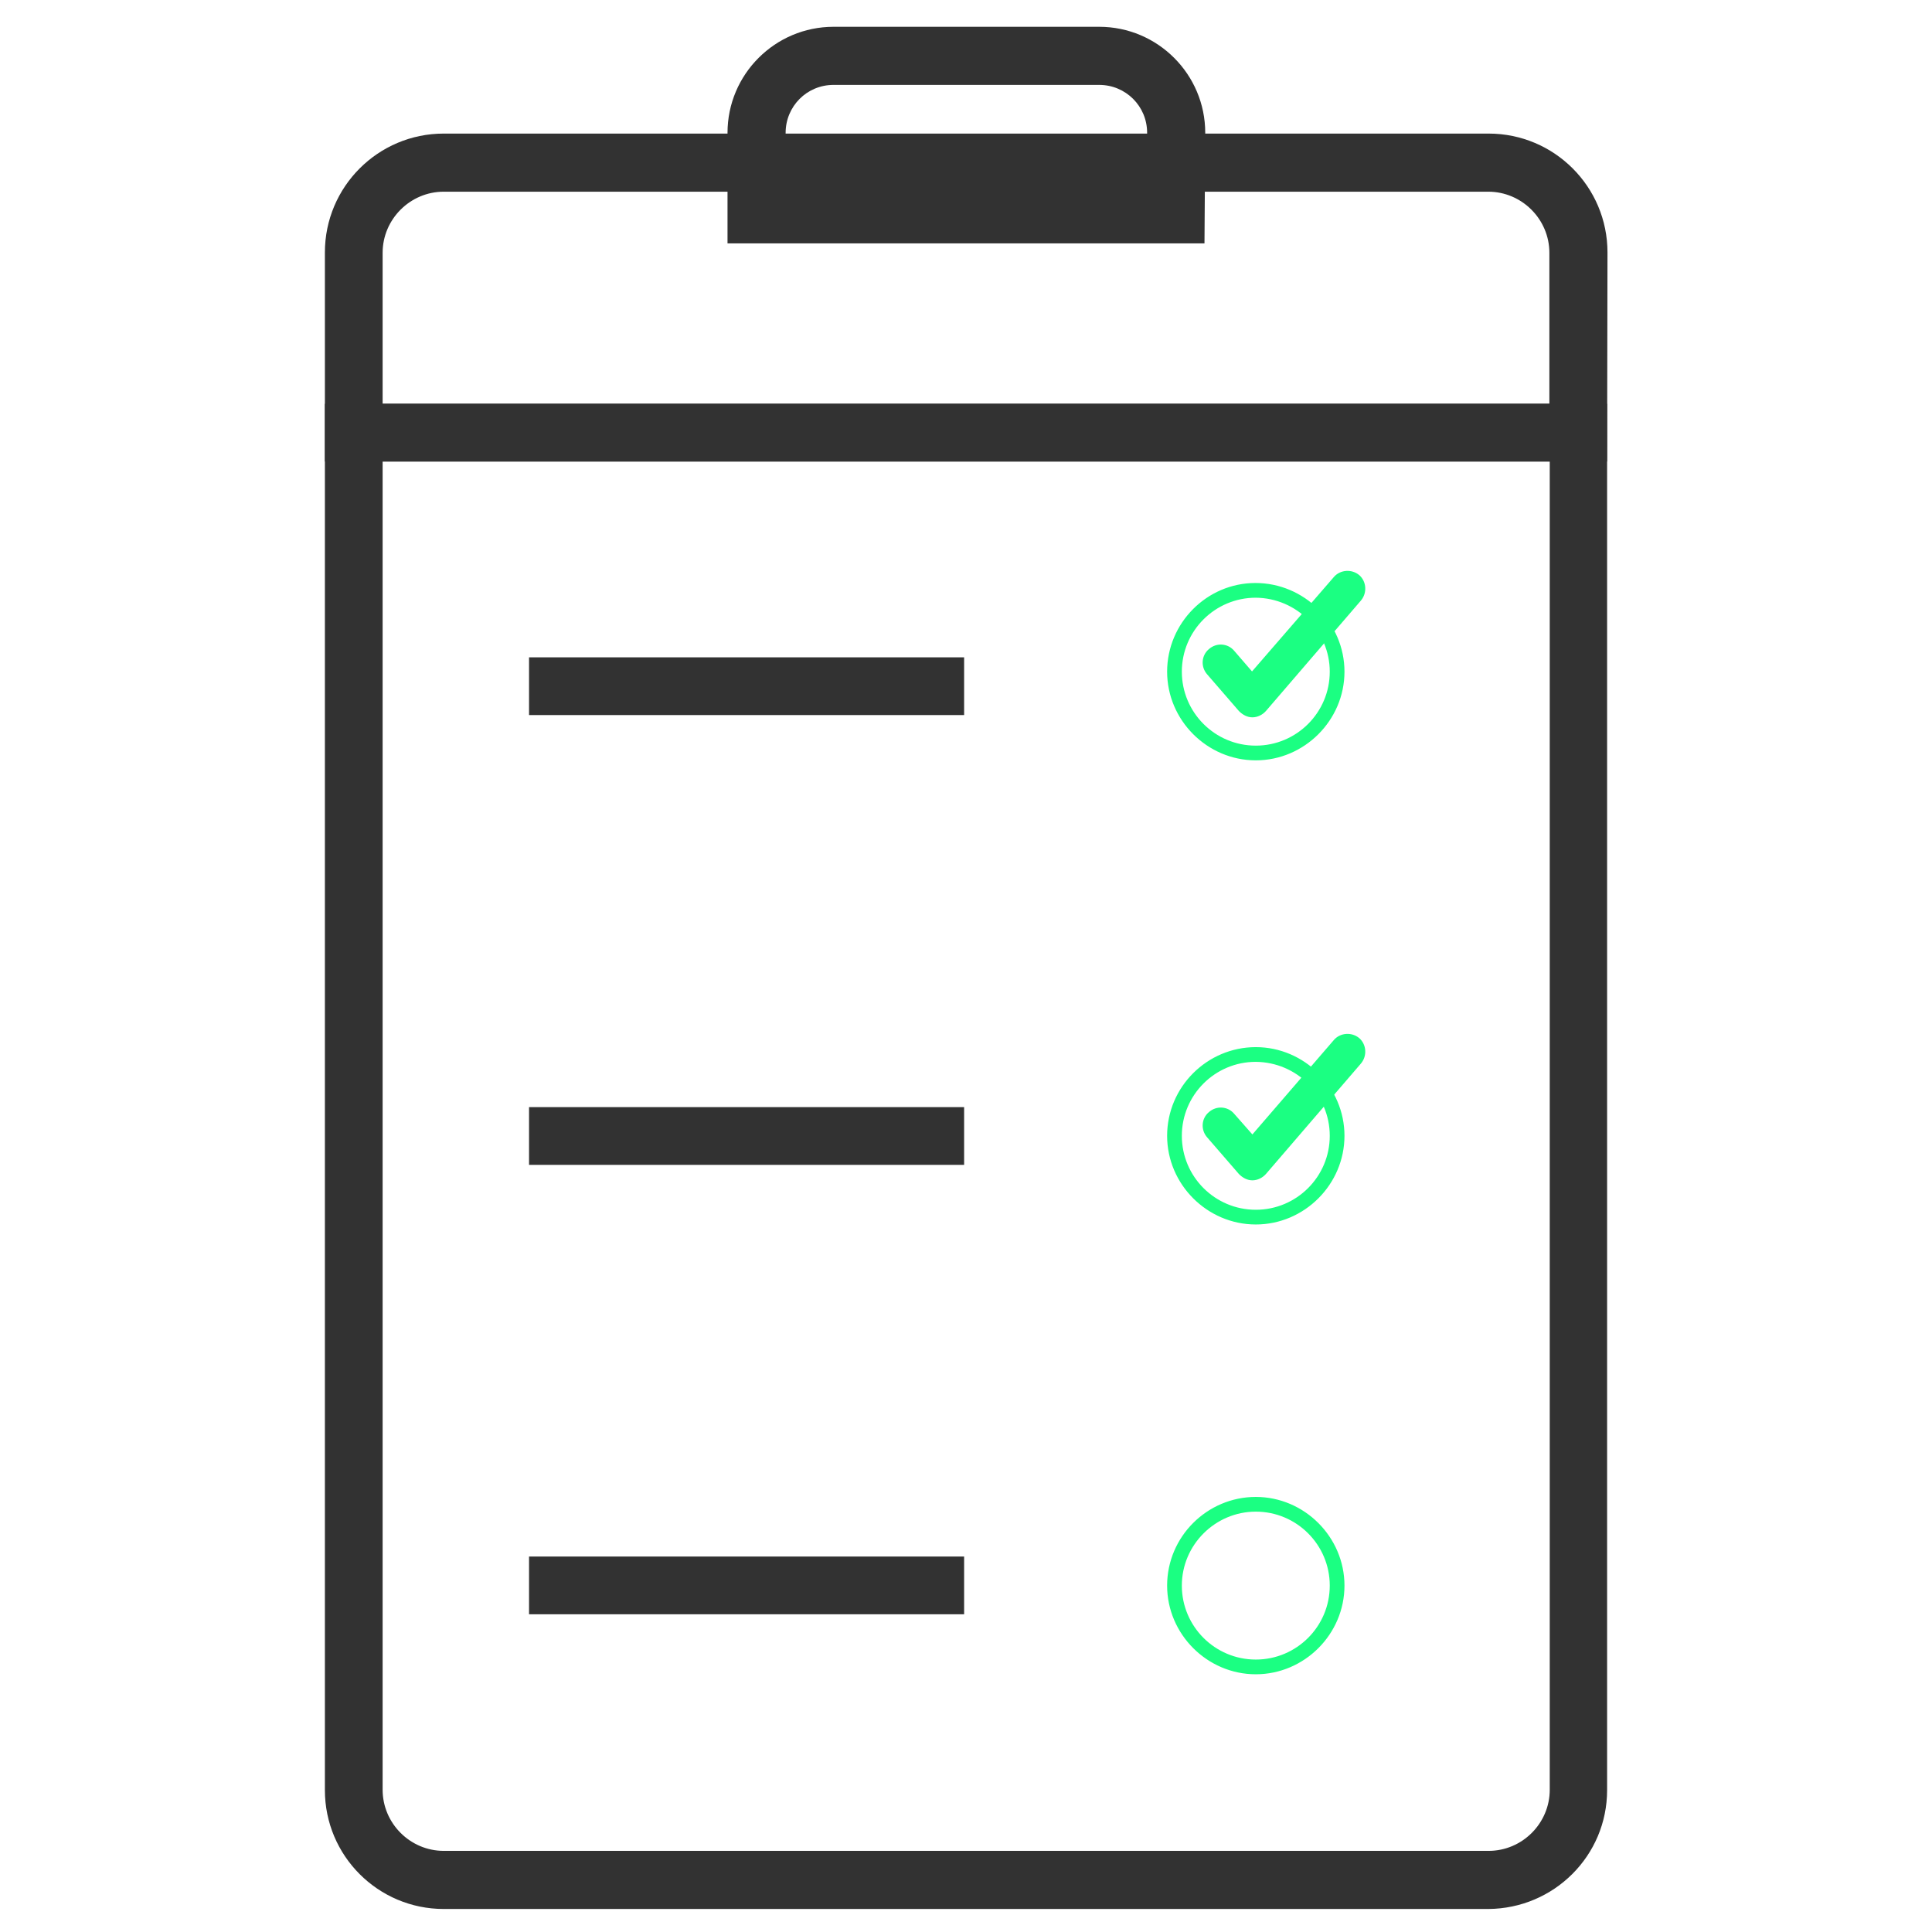 <?xml version="1.0" encoding="utf-8"?>
<!-- Generator: Adobe Illustrator 28.0.0, SVG Export Plug-In . SVG Version: 6.00 Build 0)  -->
<svg version="1.1" id="Layer_1" xmlns="http://www.w3.org/2000/svg" xmlns:xlink="http://www.w3.org/1999/xlink" x="0px" y="0px"
	 viewBox="0 0 512 512" style="enable-background:new 0 0 512 512;" xml:space="preserve">
<style type="text/css">
	.st0{fill:#1BFF82;stroke:#1BFF82;stroke-miterlimit:10;}
	.st1{fill:#323232;}
</style>
<g>
	<path class="st0" d="M309.8,178c0,12.6,10.4,23,23,23s23-10.4,23-23c0-12.6-10.4-23-23.1-23C320.1,155,309.8,165.4,309.8,178z
		 M352.9,178c0,11.1-9,20.1-20.1,20.1s-20.1-9-20.1-20.1s9-20.1,20.1-20.1C343.9,158,352.9,167,352.9,178z"/>
	<path class="st0" d="M309.8,301c0,12.6,10.4,23,23,23s23-10.4,23-23s-10.4-23-23-23S309.8,288.3,309.8,301z M352.9,301
		c0,11.1-9,20.1-20.1,20.1s-20.1-9-20.1-20.1s9-20.1,20.1-20.1C343.9,281,352.9,289.9,352.9,301z"/>
	<path class="st0" d="M309.8,420.2c0,12.6,10.4,23,23,23s23-10.4,23-23s-10.4-23-23-23S309.8,407.5,309.8,420.2z M352.9,420.2
		c0,11.1-9,20.1-20.1,20.1s-20.1-9-20.1-20.1c0-11.1,9.1-20.1,20.1-20.1C343.9,400.1,352.9,409.1,352.9,420.2z"/>
	<path class="st1" d="M394.4,505.9H117.6c-17.4,0-31.5-14.1-31.5-31.5V107h339.8v367.4C425.9,491.8,411.8,505.8,394.4,505.9
		L394.4,505.9z M101.4,122.3v352c0,8.9,7.3,16.2,16.2,16.2h276.9c8.9,0,16.2-7.3,16.2-16.2v-352H101.4L101.4,122.3z"/>
	<path class="st1" d="M425.9,122.3H86.1V66.9c0-17.4,14.1-31.5,31.5-31.5h276.9c17.4,0,31.5,14.1,31.5,31.5L425.9,122.3L425.9,122.3
		z M101.4,107h309.2v-40c0-8.9-7.3-16.2-16.2-16.2H117.6c-8.9,0-16.2,7.3-16.2,16.2V107L101.4,107z"/>
	<path class="st1" d="M319.2,64.5H192.8V35.2c0-15.5,12.6-28.1,28.1-28.1h70.4c15.5,0,28.1,12.6,28.1,28.1L319.2,64.5L319.2,64.5z
		 M208.1,49.1H304V35.2c0-7.1-5.7-12.7-12.7-12.7h-70.4c-7.1,0-12.7,5.7-12.7,12.7L208.1,49.1L208.1,49.1z"/>
	<rect x="140.2" y="174.2" class="st1" width="115.3" height="15.3"/>
	<rect x="140.2" y="293.4" class="st1" width="115.3" height="15.3"/>
	<rect x="140.2" y="412.5" class="st1" width="115.3" height="15.3"/>
</g>
<path class="st0" d="M326.7,172.8c-1.5-1.8-4.2-2-6-0.4c-1.8,1.5-2,4.2-0.4,6l8.4,9.7c0.9,0.9,2,1.5,3.2,1.5s2.4-0.6,3.2-1.5
	l25.2-29.3c1.5-1.8,1.3-4.5-0.4-6c-1.8-1.5-4.5-1.3-6,0.4l-22.1,25.5L326.7,172.8z"/>
<path class="st0" d="M326.7,295.5c-1.5-1.8-4.2-2-6-0.4c-1.8,1.5-2,4.2-0.4,6l8.4,9.7c0.9,0.9,2,1.5,3.2,1.5s2.4-0.6,3.2-1.5
	l25.2-29.3c1.5-1.8,1.3-4.5-0.4-6c-1.8-1.5-4.5-1.3-6,0.4l-22,25.5L326.7,295.5z"/>
</svg>
